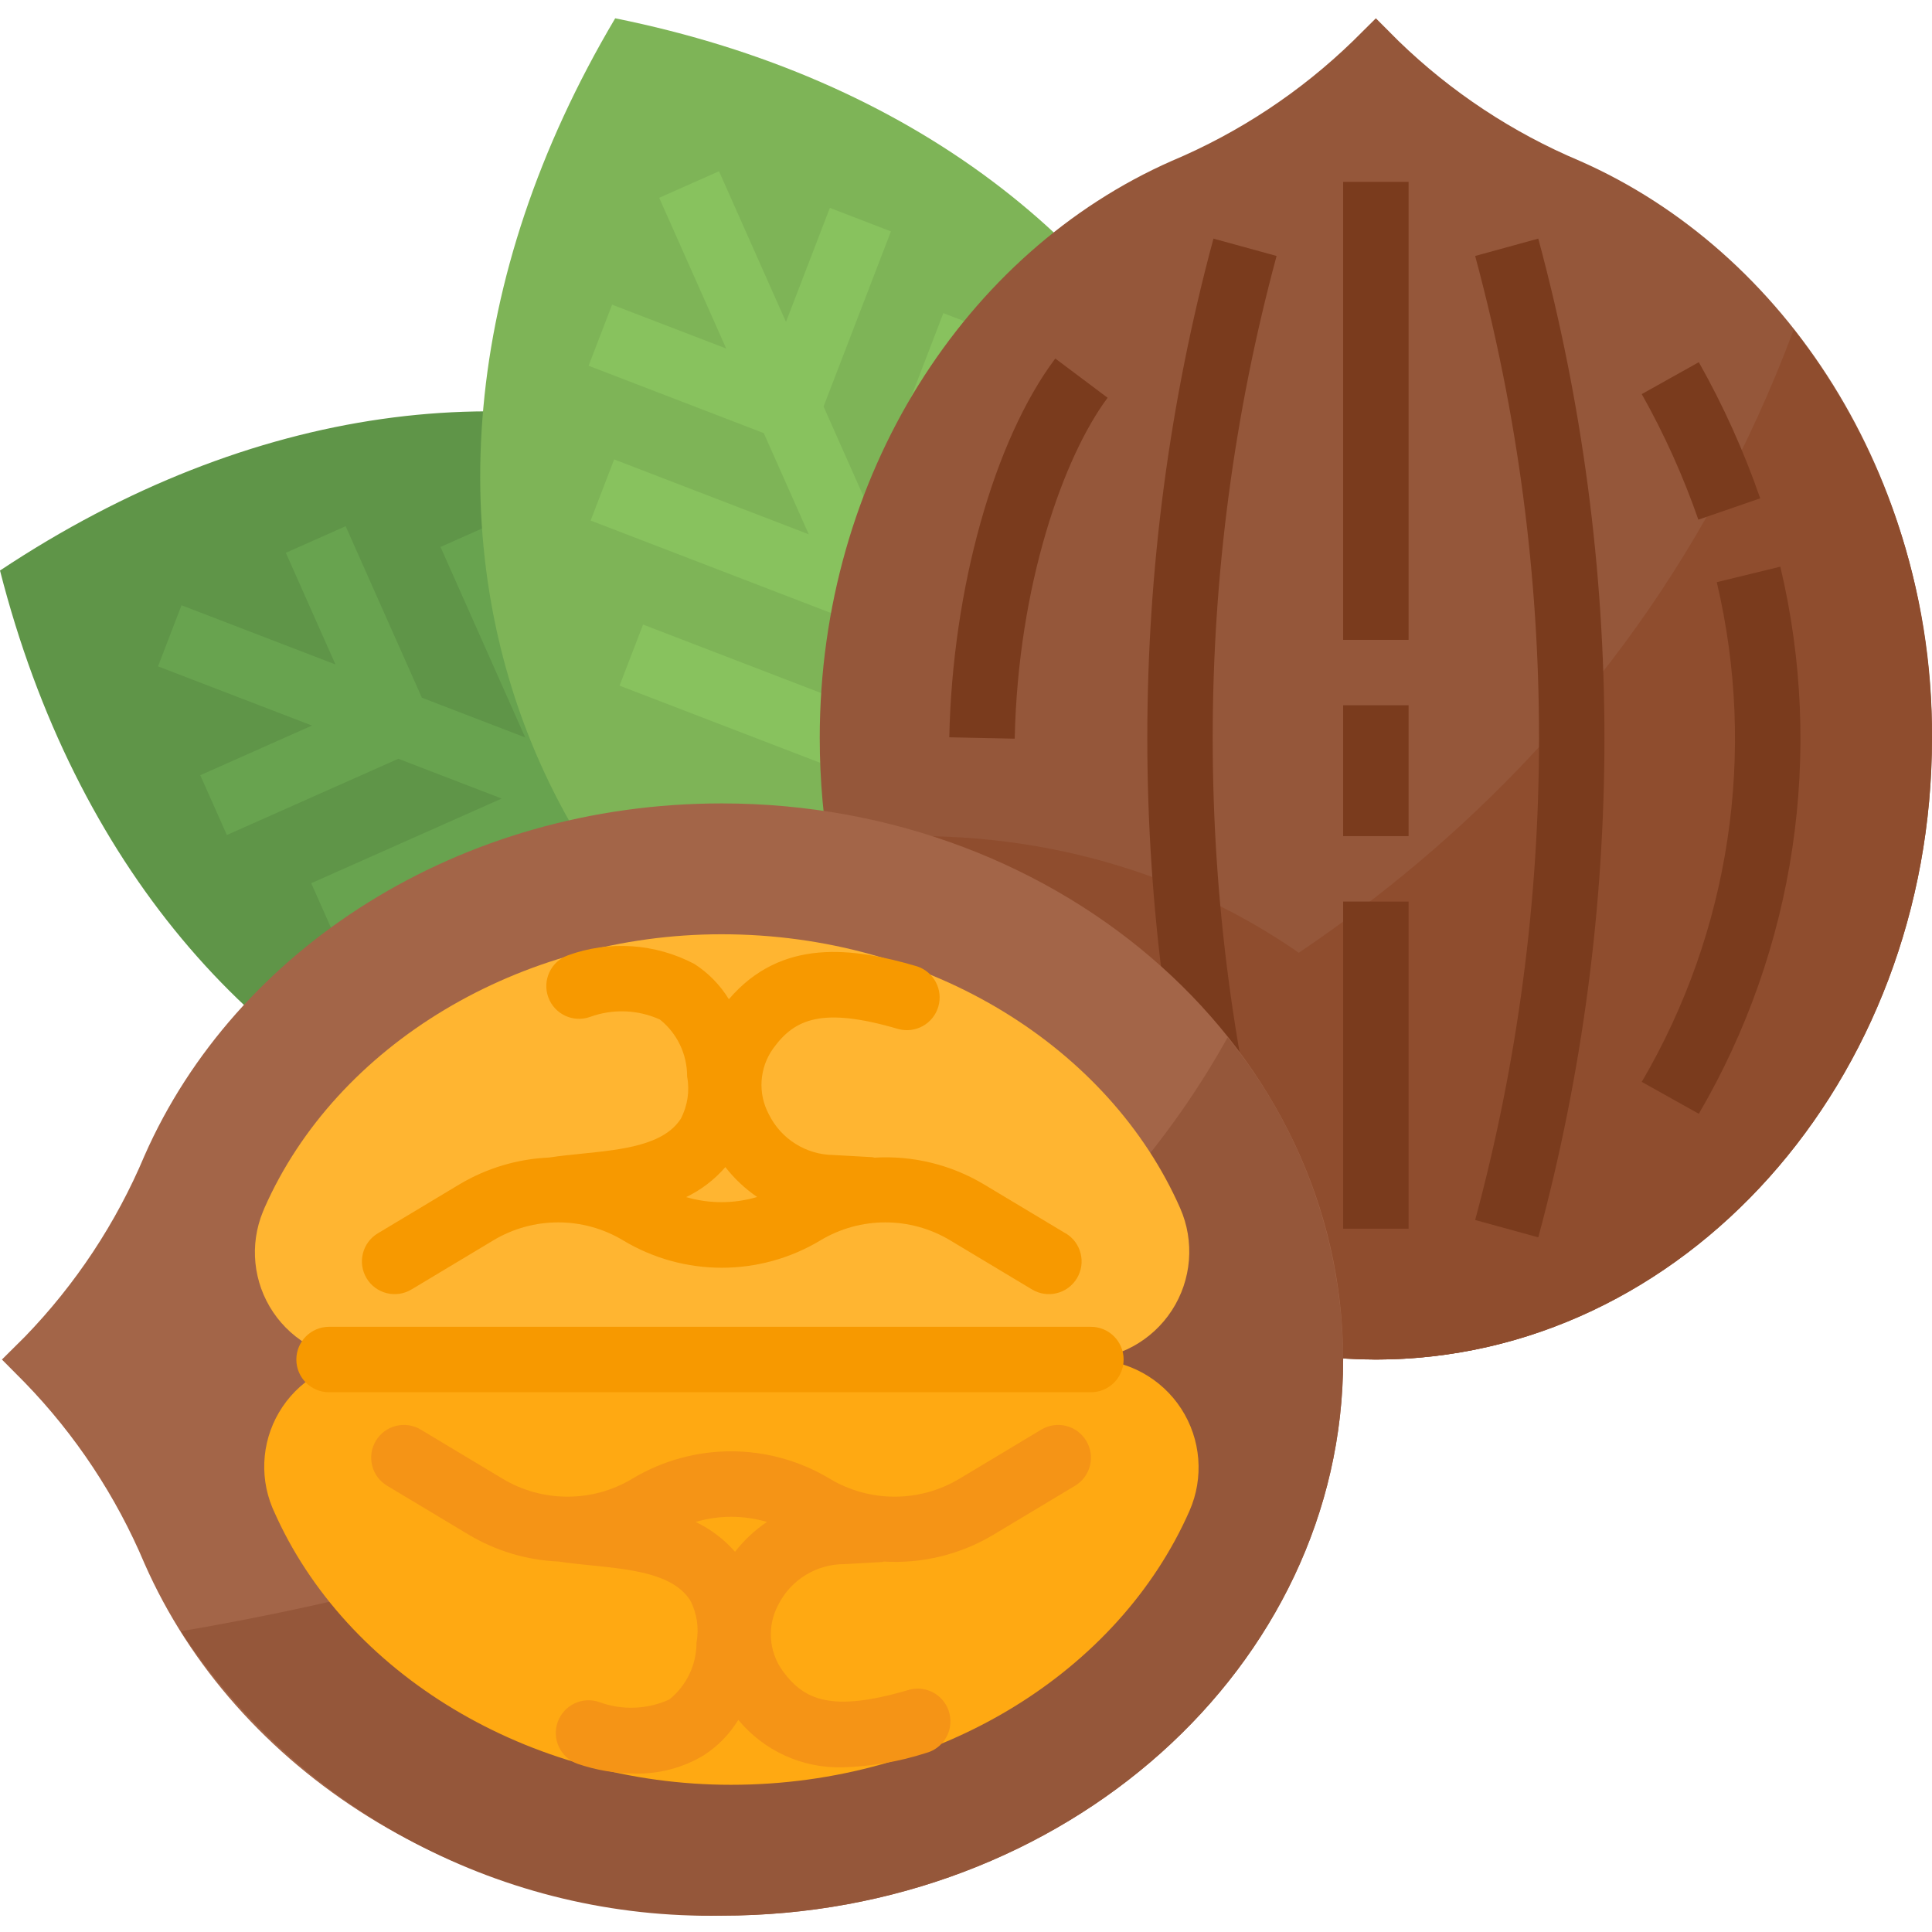 <svg height="472pt" viewBox="0 -4 472.476 472" width="472pt" xmlns="http://www.w3.org/2000/svg"><path d="m296.473 249.309c-123.602 82.129-259.754 29.746-296.473-114.023 123.602-82.109 259.754-29.75 296.473 114.023zm0 0" fill="#5f9548"/><path d="m291.543 238.84-95.582-36.762-32.922-74.062-14.625 6.496 26.426 59.445-25.281-9.727-27.207-61.207-14.625 6.496 20.715 46.59-25.273-9.719-18.641-41.945-14.625 6.504 12.137 27.312-37.648-14.48-5.75 14.945 37.648 14.473-27.312 12.145 6.504 14.621 41.934-18.641 25.273 9.723-46.582 20.703 6.504 14.633 61.207-27.207 25.273 9.719-59.441 26.414 6.504 14.625 74.055-32.918 95.586 36.758zm0 0" fill="#68a34f"/><path d="m279.457 290.504c-145.457-29.336-204.703-162.633-129.008-290.266 145.461 29.336 204.703 162.641 129.008 290.266zm0 0" fill="#7eb457"/><path d="m241.785 186.039 29.094-75.641-14.934-5.754-23.352 60.707-11-24.746 24.047-62.52-14.938-5.742-18.305 47.574-10.992-24.734 16.473-42.832-14.934-5.754-10.73 27.895-16.383-36.855-14.625 6.496 16.387 36.863-27.906-10.727-5.742 14.938 42.84 16.48 11 24.742-47.594-18.312-5.75 14.945 62.535 24.055 10.992 24.73-60.703-23.344-5.754 14.934 75.648 29.098 41.594 93.574 14.621-6.496zm0 0" fill="#88c25e"/><path d="m342.07 5.84-5.598-5.602-5.602 5.559c-12.82 12.438-27.844 22.379-44.305 29.312-50.375 22.191-86.094 76.898-86.094 141.129 0 83.945 60.887 152 136 152 75.113 0 136-68.055 136-152 0-64.23-35.719-118.938-86.137-141.129-16.441-6.926-31.453-16.852-44.266-29.27zm0 0" fill="#95573a"/><path d="m438.672 76.324c-43.969 117.977-140.648 171.914-207.648 195.852 24.07 34.578 63.32 55.445 105.449 56.062 75.113 0 136-68.055 136-152 .254-36.152-11.648-71.34-33.801-99.914zm0 0" fill="#8f4d2e"/><path d="m224.473 200.238c-7.352.012-14.691.5-21.977 1.465 10.895 71.801 66.648 126.535 133.977 126.535 13.312-.016 26.539-2.199 39.152-6.465-8.082-68.305-72.641-121.535-151.152-121.535zm0 0" fill="#8f4d2e"/><g fill="#7a3b1d"><path d="m328.473 40.238h16v112h-16zm0 0"/><path d="m328.473 168.238h16v32h-16zm0 0"/><path d="m328.473 216.238h16v80h-16zm0 0"/><path d="m296.754 54.117c-21.57 79.984-21.57 164.258 0 244.242l15.438-4.242c-20.832-77.207-20.832-158.555 0-235.758zm0 0"/><path d="m232.152 176.07 16 .336c.801-37.695 12-69.031 22.719-83.367l-12.801-9.602c-14.992 20-25.16 56.352-25.918 92.633zm0 0"/><path d="m360.754 58.359c20.828 77.203 20.828 158.551 0 235.758l15.438 4.242c21.57-79.984 21.57-164.258 0-244.242zm0 0"/><path d="m435.383 134.344-15.543 3.789c9.832 41.578 3.262 85.344-18.344 122.203l13.953 7.805c23.609-40.371 30.75-88.293 19.934-133.797zm0 0"/><path d="m430.465 117.629c-4-11.523-9.023-22.668-15.016-33.293l-13.953 7.805c5.516 9.805 10.148 20.082 13.84 30.707zm0 0"/></g><path d="m6.07 322.68-5.598 5.559 5.559 5.602c12.438 12.816 22.379 27.844 29.312 44.301 22.191 50.379 76.895 86.098 141.129 86.098 83.941 0 152-60.887 152-136s-68.059-136-152-136c-64.234 0-118.938 35.719-141.129 86.137-6.922 16.457-16.848 31.48-29.273 44.305zm0 0" fill="#a36548"/><path d="m300.215 249.453c-53.68 96.73-176.262 131.656-256 145.242 29.266 44.305 79.172 70.547 132.258 69.543 83.941 0 152-60.887 152-136-.152-28.715-10.121-56.516-28.258-78.785zm0 0" fill="#95573a"/><path d="m264.473 328.238c8.918-.012 17.23-4.523 22.098-12 4.863-7.477 5.625-16.906 2.023-25.062-17.258-39.098-61.008-66.938-112.121-66.938-49.25 0-94.191 26.938-111.832 67.016l-.168.426-.152.352c-3.352 8.113-2.414 17.367 2.492 24.645 4.906 7.281 13.129 11.621 21.906 11.562zm0 0" fill="#ffb531"/><path d="m266.785 328.238c8.914.02 17.215 4.539 22.074 12.012 4.855 7.477 5.613 16.898 2.012 25.051-17.23 39.098-60.977 66.938-112.094 66.938-49.25 0-94.191-26.938-111.832-67.016l-.191-.426-.152-.352c-3.355-8.117-2.414-17.379 2.5-24.66 4.91-7.281 13.145-11.617 21.93-11.547zm0 0" fill="#ffa912"/><path d="m260.594 297.383-20-12c-8.062-4.805-17.379-7.074-26.746-6.512-.152 0-.273-.105-.422-.113l-9.602-.535c-6.703-.074-12.797-3.902-15.777-9.906-2.777-5.152-2.363-11.441 1.066-16.191 5.191-7.152 11.871-10.207 30.59-4.711 4.199 1.133 8.531-1.293 9.762-5.461 1.227-4.172-1.098-8.559-5.242-9.883-15.582-4.594-33.055-7.031-45.977 8.055-2.125-3.473-5.012-6.426-8.438-8.633-9.547-5.02-20.766-5.785-30.906-2.109-4.156 1.492-6.32 6.074-4.828 10.234 1.496 4.16 6.078 6.32 10.238 4.828 5.559-2.023 11.691-1.789 17.078.648 4.223 3.387 6.672 8.516 6.648 13.93.664 3.523.117 7.168-1.551 10.344-4.23 6.504-14.398 7.527-24.191 8.527-2.801.281-5.512.559-8 .945-7.73.336-15.258 2.582-21.906 6.543l-20 12c-3.789 2.273-5.016 7.191-2.738 10.98 2.273 3.789 7.191 5.016 10.98 2.738l20-12c9.773-5.871 21.988-5.871 31.758 0 14.844 8.922 33.398 8.922 48.242 0 9.773-5.871 21.988-5.871 31.758 0l20 12c3.789 2.277 8.707 1.051 10.98-2.738 2.277-3.789 1.051-8.707-2.738-10.98zm-92.801-8.863c3.672-1.762 6.941-4.262 9.598-7.344 2.195 2.828 4.82 5.297 7.777 7.309-5.66 1.68-11.684 1.691-17.352.035zm0 0" fill="#f79900"/><path d="m265.641 348.117c-1.094-1.82-2.863-3.133-4.922-3.648-2.062-.516-4.242-.188-6.062.906l-20 12c-9.773 5.871-21.988 5.871-31.762 0-14.84-8.922-33.395-8.922-48.238 0-9.773 5.871-21.988 5.871-31.762 0l-20-12c-3.789-2.277-8.703-1.051-10.98 2.738-2.273 3.789-1.047 8.707 2.742 10.98l20 12c6.656 3.965 14.188 6.211 21.93 6.543 2.52.387 5.223.664 8 .945 9.812 1 20 2.023 24.191 8.527 1.668 3.176 2.215 6.82 1.551 10.344.023 5.414-2.426 10.543-6.648 13.93-5.371 2.434-11.484 2.672-17.031.664-4.156-1.504-8.742.645-10.25 4.801-1.504 4.152.645 8.742 4.801 10.246 4.551 1.562 9.324 2.371 14.137 2.398 5.895.117 11.703-1.43 16.762-4.461 3.438-2.215 6.328-5.18 8.453-8.672 6.277 7.598 15.703 11.879 25.555 11.605 6.934-.199 13.805-1.387 20.406-3.52 2.801-.758 4.973-2.969 5.676-5.785.703-2.812-.172-5.789-2.289-7.773-2.117-1.984-5.145-2.668-7.906-1.785-18.711 5.48-25.391 2.402-30.594-4.719-3.426-4.746-3.84-11.031-1.062-16.184 3.082-6.113 9.359-9.957 16.207-9.922l9.16-.52c.152 0 .273-.098.426-.113 9.367.566 18.684-1.703 26.742-6.512l20-12c1.836-1.086 3.16-2.863 3.68-4.93.52-2.07.191-4.258-.91-6.086zm-95.52 19.84c5.688-1.676 11.742-1.676 17.43 0-2.969 2.004-5.602 4.469-7.797 7.297-2.68-3.066-5.957-5.547-9.633-7.297zm0 0" fill="#f59416"/><path d="m266.785 336.238h-186.312c-4.418 0-8-3.582-8-8s3.582-8 8-8h186.312c4.418 0 8 3.582 8 8s-3.582 8-8 8zm0 0" fill="#f79900"/></svg>